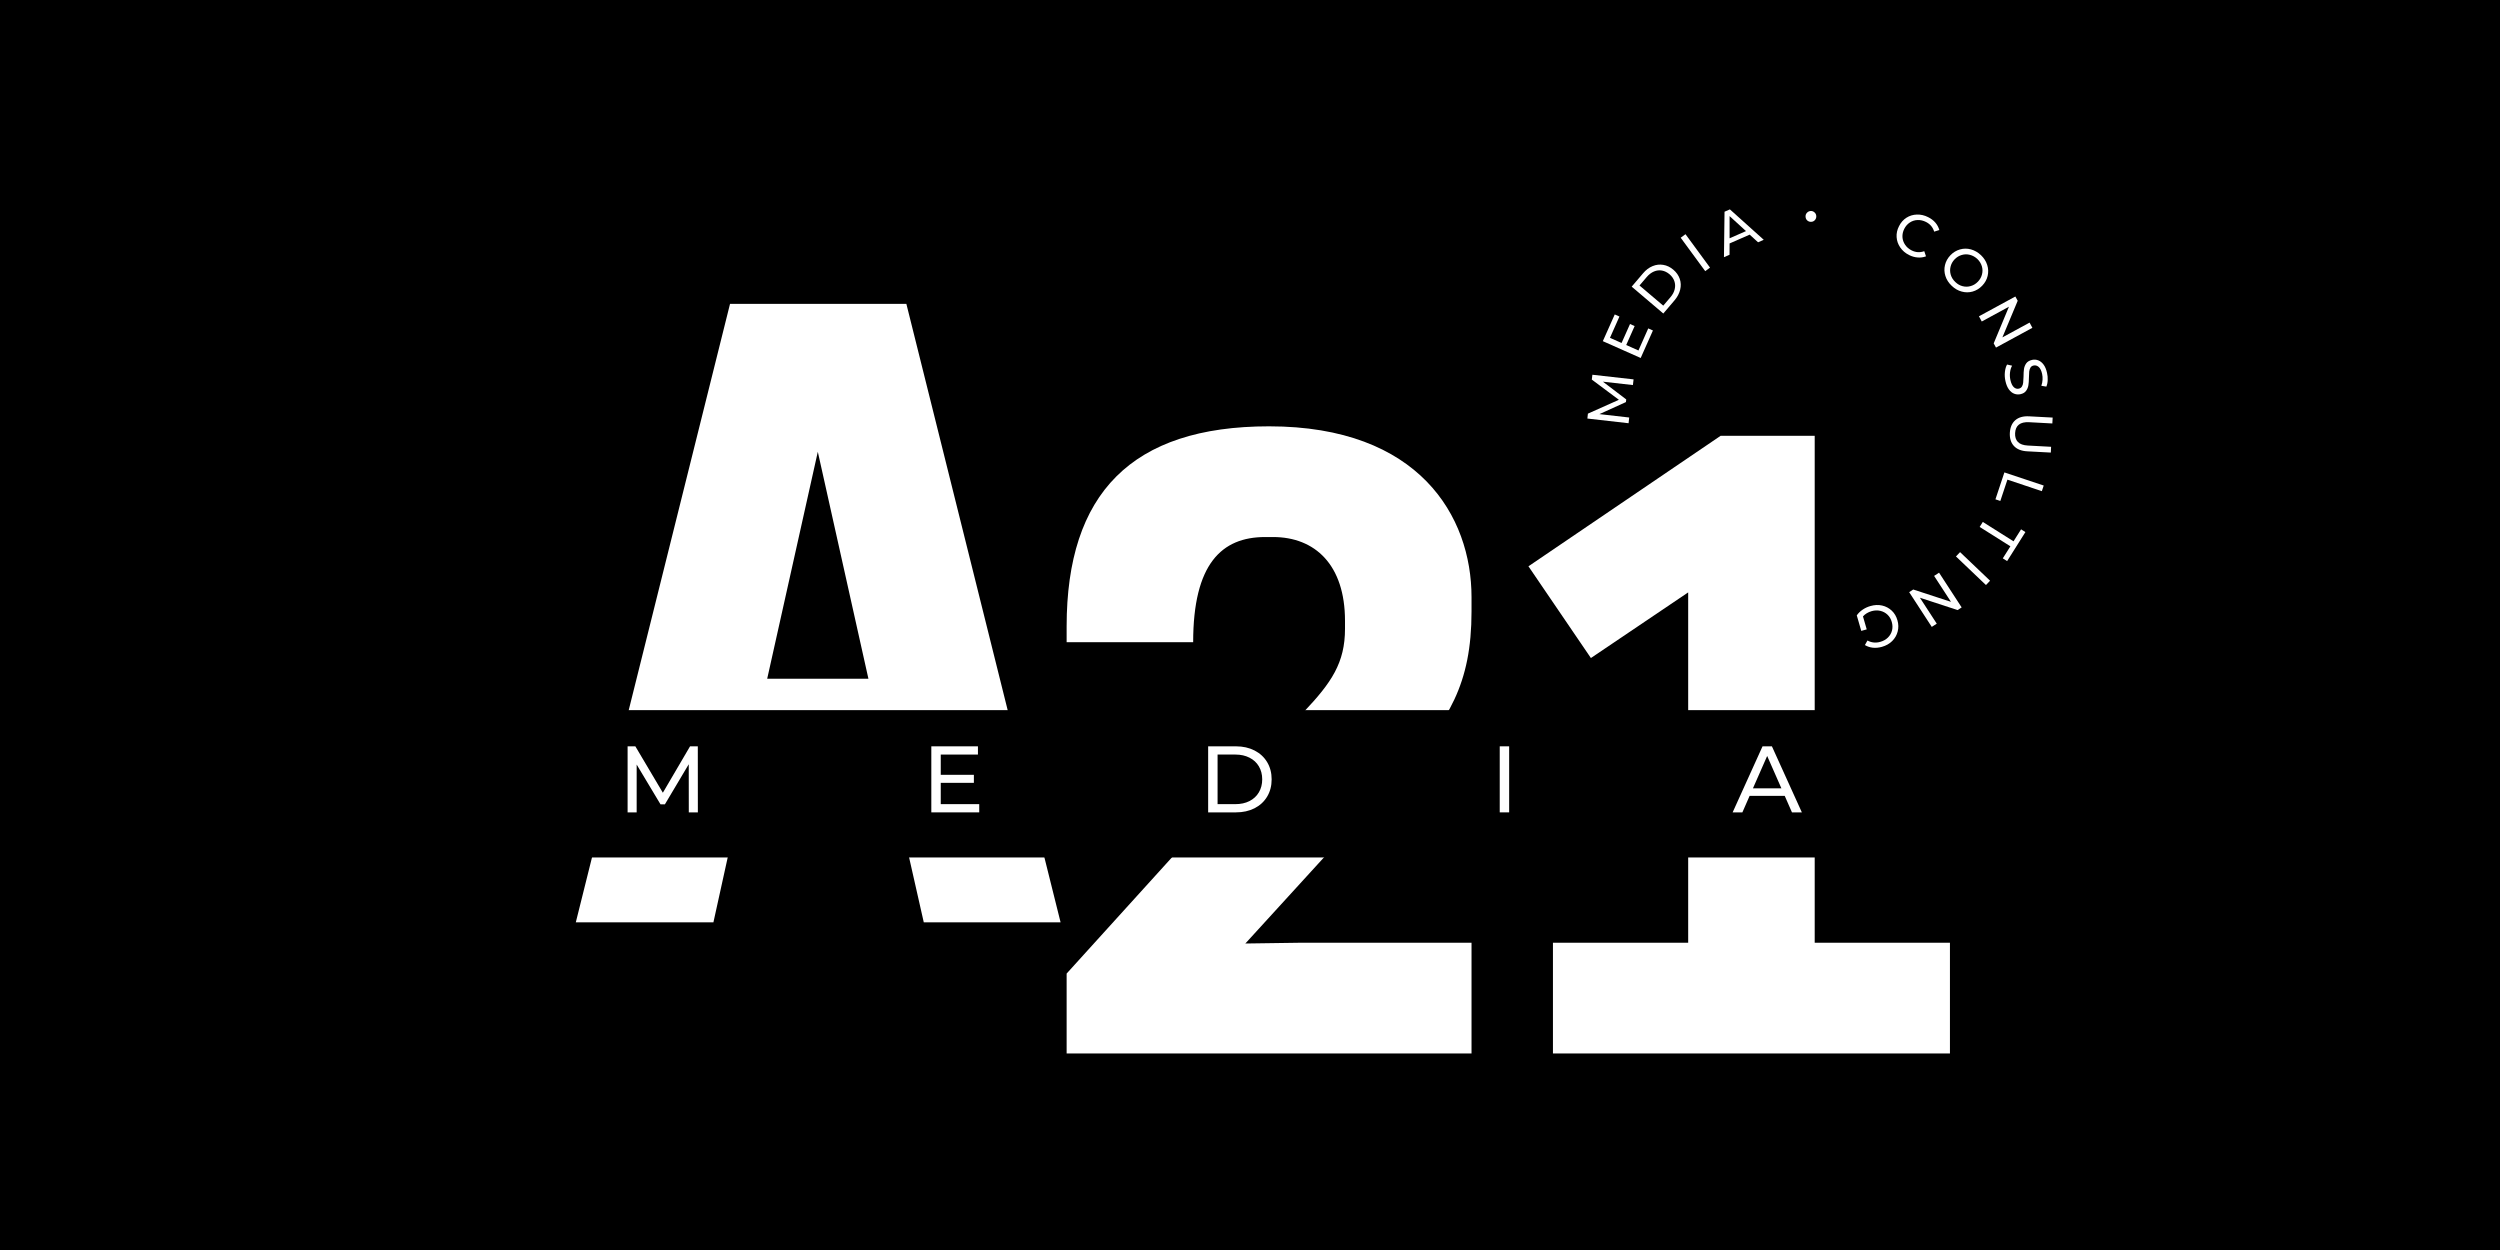 <svg xmlns="http://www.w3.org/2000/svg" xmlns:xlink="http://www.w3.org/1999/xlink" width="1000" zoomAndPan="magnify" viewBox="0 0 750 375" height="500" preserveAspectRatio="xMidYMid meet" version="1.0"><defs><g/><clipPath id="94f5751e3b"><path d="M 102.469 213.035 L 623.383 213.035 L 623.383 257.73 L 102.469 257.73 Z M 102.469 213.035 " clip-rule="nonzero"/></clipPath></defs><rect x="-75" width="900" fill="#ffffff" y="-37.5" height="450" fill-opacity="1"/><rect x="-75" width="900" fill="#ffffff" y="-37.5" height="450" fill-opacity="1"/><rect x="-75" width="900" fill="#000000" y="-37.5" height="450" fill-opacity="1"/><g fill="#ffffff" fill-opacity="1"><g transform="translate(169.424, 276.693)"><g><path d="M 49.582 -185.523 L 3.32 0 L 44.602 0 L 53.379 -39.855 L 98.691 -39.855 L 107.707 0 L 148.75 0 L 102.488 -185.523 Z M 75.918 -141.156 L 91.102 -73.07 L 60.734 -73.07 Z M 75.918 -141.156 "/></g></g></g><g fill="#ffffff" fill-opacity="1"><g transform="translate(309.552, 316.03)"><g><path d="M 80.898 -33.215 L 64.055 -32.977 L 111.266 -84.695 C 125.027 -99.879 131.906 -110.793 131.906 -132.617 L 131.906 -136.887 C 131.906 -161.086 116.246 -188.133 71.172 -188.133 C 29.891 -188.133 10.438 -167.965 10.438 -128.109 L 10.438 -123.363 L 48.398 -123.363 C 48.398 -146.852 56.938 -154.918 69.984 -154.918 L 72.359 -154.918 C 84.934 -154.918 93.949 -146.613 93.949 -129.77 L 93.949 -127.398 C 93.949 -117.195 89.914 -111.266 81.609 -102.488 L 10.438 -23.961 L 10.438 0 L 131.906 0 L 131.906 -33.215 Z M 80.898 -33.215 "/></g></g></g><g fill="#ffffff" fill-opacity="1"><g transform="translate(451.888, 316.03)"><g><path d="M 133.094 0 L 133.094 -33.215 L 92.523 -33.215 L 92.523 -185.285 L 64.293 -185.285 L 6.645 -146.141 L 25.383 -118.621 L 54.566 -138.312 L 54.566 -33.215 L 13.996 -33.215 L 13.996 0 Z M 133.094 0 "/></g></g></g><g clip-path="url(#94f5751e3b)"><path fill="#000000" d="M 102.469 213.035 L 623.547 213.035 L 623.547 257.246 L 102.469 257.246 Z M 102.469 213.035 " fill-opacity="1" fill-rule="nonzero"/></g><g fill="#ffffff" fill-opacity="1"><g transform="translate(185.311, 243.711)"><g><path d="M 21.328 0 L 21.312 -14.438 L 14.156 -2.406 L 12.844 -2.406 L 5.688 -14.344 L 5.688 0 L 2.969 0 L 2.969 -19.812 L 5.297 -19.812 L 13.547 -5.891 L 21.703 -19.812 L 24.031 -19.812 L 24.047 0 Z M 21.328 0 "/></g></g></g><g fill="#ffffff" fill-opacity="1"><g transform="translate(228.618, 243.711)"><g/></g></g><g fill="#ffffff" fill-opacity="1"><g transform="translate(252.536, 243.711)"><g/></g></g><g fill="#ffffff" fill-opacity="1"><g transform="translate(276.428, 243.711)"><g><path d="M 17.344 -2.469 L 17.344 0 L 2.969 0 L 2.969 -19.812 L 16.953 -19.812 L 16.953 -17.344 L 5.797 -17.344 L 5.797 -11.266 L 15.734 -11.266 L 15.734 -8.859 L 5.797 -8.859 L 5.797 -2.469 Z M 17.344 -2.469 "/></g></g></g><g fill="#ffffff" fill-opacity="1"><g transform="translate(311.667, 243.711)"><g/></g></g><g fill="#ffffff" fill-opacity="1"><g transform="translate(335.585, 243.711)"><g/></g></g><g fill="#ffffff" fill-opacity="1"><g transform="translate(359.477, 243.711)"><g><path d="M 2.969 -19.812 L 11.312 -19.812 C 13.406 -19.812 15.266 -19.395 16.891 -18.562 C 18.516 -17.727 19.773 -16.562 20.672 -15.062 C 21.566 -13.562 22.016 -11.844 22.016 -9.906 C 22.016 -7.957 21.566 -6.234 20.672 -4.734 C 19.773 -3.234 18.516 -2.066 16.891 -1.234 C 15.266 -0.41 13.406 0 11.312 0 L 2.969 0 Z M 11.156 -2.469 C 12.75 -2.469 14.156 -2.773 15.375 -3.391 C 16.594 -4.016 17.531 -4.891 18.188 -6.016 C 18.852 -7.141 19.188 -8.438 19.188 -9.906 C 19.188 -11.375 18.852 -12.672 18.188 -13.797 C 17.531 -14.922 16.594 -15.789 15.375 -16.406 C 14.156 -17.031 12.75 -17.344 11.156 -17.344 L 5.797 -17.344 L 5.797 -2.469 Z M 11.156 -2.469 "/></g></g></g><g fill="#ffffff" fill-opacity="1"><g transform="translate(399.141, 243.711)"><g/></g></g><g fill="#ffffff" fill-opacity="1"><g transform="translate(423.058, 243.711)"><g/></g></g><g fill="#ffffff" fill-opacity="1"><g transform="translate(446.95, 243.711)"><g><path d="M 2.969 -19.812 L 5.797 -19.812 L 5.797 0 L 2.969 0 Z M 2.969 -19.812 "/></g></g></g><g fill="#ffffff" fill-opacity="1"><g transform="translate(472.013, 243.711)"><g/></g></g><g fill="#ffffff" fill-opacity="1"><g transform="translate(495.931, 243.711)"><g/></g></g><g fill="#ffffff" fill-opacity="1"><g transform="translate(519.823, 243.711)"><g><path d="M 15.594 -4.953 L 5.062 -4.953 L 2.891 0 L -0.031 0 L 8.938 -19.812 L 11.75 -19.812 L 20.734 0 L 17.766 0 Z M 14.594 -7.219 L 10.328 -16.922 L 6.062 -7.219 Z M 14.594 -7.219 "/></g></g></g><g fill="#ffffff" fill-opacity="1"><g transform="translate(488.355, 128.814)"><g><path d="M 1.516 -13.297 L -7.484 -14.312 L -0.484 -8.984 L -0.578 -8.188 L -8.531 -4.578 L 0.406 -3.562 L 0.219 -1.844 L -12.141 -3.25 L -11.984 -4.719 L -2.688 -8.875 L -10.812 -14.938 L -10.641 -16.391 L 1.719 -15 Z M 1.516 -13.297 "/></g></g></g><g fill="#ffffff" fill-opacity="1"><g transform="translate(491.457, 109.099)"><g><path d="M 3.016 -10.578 L 4.422 -9.953 L 0.75 -1.703 L -10.609 -6.75 L -7.031 -14.766 L -5.625 -14.141 L -8.469 -7.75 L -4.984 -6.203 L -2.453 -11.891 L -1.062 -11.281 L -3.594 -5.594 L 0.078 -3.953 Z M 3.016 -10.578 "/></g></g></g><g fill="#ffffff" fill-opacity="1"><g transform="translate(497.789, 95.477)"><g><path d="M -8.281 -9.484 L -4.875 -13.484 C -4.031 -14.484 -3.078 -15.203 -2.016 -15.641 C -0.953 -16.078 0.117 -16.203 1.203 -16.016 C 2.285 -15.836 3.289 -15.352 4.219 -14.562 C 5.145 -13.77 5.785 -12.852 6.141 -11.812 C 6.492 -10.781 6.535 -9.707 6.266 -8.594 C 6.004 -7.477 5.453 -6.422 4.609 -5.422 L 1.203 -1.422 Z M 3.359 -6.328 C 4.016 -7.098 4.438 -7.898 4.625 -8.734 C 4.82 -9.578 4.785 -10.379 4.516 -11.141 C 4.254 -11.91 3.77 -12.598 3.062 -13.203 C 2.352 -13.797 1.598 -14.164 0.797 -14.312 C -0.004 -14.457 -0.801 -14.363 -1.594 -14.031 C -2.383 -13.695 -3.109 -13.145 -3.766 -12.375 L -5.938 -9.828 L 1.188 -3.781 Z M 3.359 -6.328 "/></g></g></g><g fill="#ffffff" fill-opacity="1"><g transform="translate(510.069, 82.444)"><g><path d="M -5.859 -11.125 L -4.422 -12.188 L 2.938 -2.156 L 1.5 -1.094 Z M -5.859 -11.125 "/></g></g></g><g fill="#ffffff" fill-opacity="1"><g transform="translate(517.203, 77.158)"><g><path d="M 7.703 -6.766 L 1.672 -4.125 L 1.656 -0.734 L -0.016 0 L 0.156 -13.641 L 1.766 -14.344 L 11.922 -5.219 L 10.219 -4.469 Z M 6.594 -7.828 L 1.672 -12.328 L 1.672 -5.672 Z M 6.594 -7.828 "/></g></g></g><g fill="#ffffff" fill-opacity="1"><g transform="translate(532.462, 71.344)"><g/></g></g><g fill="#ffffff" fill-opacity="1"><g transform="translate(540.713, 69.939)"><g><path d="M 2.656 -3.391 C 2.195 -3.367 1.801 -3.504 1.469 -3.797 C 1.145 -4.086 0.973 -4.473 0.953 -4.953 C 0.93 -5.398 1.07 -5.785 1.375 -6.109 C 1.676 -6.441 2.051 -6.617 2.5 -6.641 C 2.938 -6.66 3.316 -6.52 3.641 -6.219 C 3.973 -5.926 4.148 -5.555 4.172 -5.109 C 4.191 -4.629 4.051 -4.227 3.75 -3.906 C 3.457 -3.582 3.094 -3.41 2.656 -3.391 Z M 2.656 -3.391 "/></g></g></g><g fill="#ffffff" fill-opacity="1"><g transform="translate(549.883, 69.831)"><g/></g></g><g fill="#ffffff" fill-opacity="1"><g transform="translate(558.198, 71.006)"><g/></g></g><g fill="#ffffff" fill-opacity="1"><g transform="translate(566.126, 73.009)"><g><path d="M 6.562 3.484 C 5.457 2.922 4.582 2.164 3.938 1.219 C 3.289 0.27 2.93 -0.758 2.859 -1.875 C 2.785 -2.988 3.023 -4.082 3.578 -5.156 C 4.117 -6.238 4.859 -7.082 5.797 -7.688 C 6.742 -8.289 7.789 -8.609 8.938 -8.641 C 10.094 -8.68 11.223 -8.422 12.328 -7.859 C 13.203 -7.422 13.922 -6.875 14.484 -6.219 C 15.047 -5.562 15.441 -4.82 15.672 -4 L 14.125 -3.516 C 13.738 -4.816 12.922 -5.785 11.672 -6.422 C 10.848 -6.836 10.008 -7.031 9.156 -7 C 8.301 -6.969 7.52 -6.719 6.812 -6.25 C 6.113 -5.789 5.562 -5.16 5.156 -4.359 C 4.75 -3.555 4.566 -2.734 4.609 -1.891 C 4.66 -1.055 4.926 -0.285 5.406 0.422 C 5.883 1.129 6.535 1.691 7.359 2.109 C 8.598 2.734 9.863 2.812 11.156 2.344 L 11.672 3.891 C 10.879 4.191 10.047 4.305 9.172 4.234 C 8.297 4.172 7.426 3.922 6.562 3.484 Z M 6.562 3.484 "/></g></g></g><g fill="#ffffff" fill-opacity="1"><g transform="translate(580.198, 80.471)"><g><path d="M 5.312 5.266 C 4.395 4.398 3.766 3.422 3.422 2.328 C 3.078 1.234 3.035 0.141 3.297 -0.953 C 3.555 -2.047 4.098 -3.023 4.922 -3.891 C 5.754 -4.754 6.711 -5.336 7.797 -5.641 C 8.879 -5.953 9.973 -5.957 11.078 -5.656 C 12.18 -5.352 13.191 -4.77 14.109 -3.906 C 15.004 -3.039 15.625 -2.062 15.969 -0.969 C 16.312 0.113 16.352 1.203 16.094 2.297 C 15.844 3.391 15.297 4.375 14.453 5.25 C 13.617 6.113 12.66 6.695 11.578 7 C 10.504 7.301 9.414 7.301 8.312 7 C 7.207 6.707 6.207 6.129 5.312 5.266 Z M 6.406 4.141 C 7.062 4.773 7.797 5.191 8.609 5.391 C 9.422 5.598 10.227 5.582 11.031 5.344 C 11.844 5.113 12.555 4.676 13.172 4.031 C 13.797 3.383 14.207 2.648 14.406 1.828 C 14.613 1.016 14.598 0.207 14.359 -0.594 C 14.117 -1.406 13.672 -2.129 13.016 -2.766 C 12.348 -3.391 11.602 -3.805 10.781 -4.016 C 9.969 -4.234 9.156 -4.223 8.344 -3.984 C 7.531 -3.754 6.812 -3.316 6.188 -2.672 C 5.57 -2.023 5.164 -1.289 4.969 -0.469 C 4.77 0.344 4.789 1.156 5.031 1.969 C 5.281 2.789 5.738 3.516 6.406 4.141 Z M 6.406 4.141 "/></g></g></g><g fill="#ffffff" fill-opacity="1"><g transform="translate(592.795, 93.248)"><g><path d="M 16.922 5.094 L 6 11.031 L 5.312 9.766 L 9.891 -1.234 L 1.734 3.203 L 0.891 1.641 L 11.812 -4.297 L 12.516 -3.016 L 7.922 7.969 L 16.078 3.531 Z M 16.922 5.094 "/></g></g></g><g fill="#ffffff" fill-opacity="1"><g transform="translate(600.574, 108.955)"><g><path d="M 1.062 5.375 C 0.852 4.477 0.797 3.57 0.891 2.656 C 0.992 1.738 1.211 0.988 1.547 0.406 L 3.062 0.75 C 2.738 1.301 2.531 1.961 2.438 2.734 C 2.344 3.516 2.379 4.285 2.547 5.047 C 2.773 6.055 3.113 6.77 3.562 7.188 C 4.008 7.613 4.516 7.766 5.078 7.641 C 5.492 7.547 5.801 7.332 6 7 C 6.207 6.676 6.332 6.297 6.375 5.859 C 6.426 5.43 6.461 4.836 6.484 4.078 C 6.484 3.109 6.531 2.316 6.625 1.703 C 6.727 1.086 6.957 0.531 7.312 0.031 C 7.676 -0.469 8.25 -0.805 9.031 -0.984 C 9.664 -1.129 10.285 -1.086 10.891 -0.859 C 11.492 -0.629 12.023 -0.207 12.484 0.406 C 12.953 1.02 13.301 1.848 13.531 2.891 C 13.695 3.598 13.766 4.32 13.734 5.062 C 13.711 5.801 13.578 6.457 13.328 7.031 L 11.828 6.781 C 12.035 6.195 12.156 5.598 12.188 4.984 C 12.227 4.367 12.188 3.785 12.062 3.234 C 11.844 2.242 11.5 1.539 11.031 1.125 C 10.562 0.719 10.047 0.578 9.484 0.703 C 9.066 0.797 8.758 1.008 8.562 1.344 C 8.363 1.688 8.238 2.078 8.188 2.516 C 8.145 2.961 8.117 3.555 8.109 4.297 C 8.098 5.266 8.039 6.047 7.938 6.641 C 7.844 7.242 7.613 7.797 7.25 8.297 C 6.895 8.797 6.336 9.129 5.578 9.297 C 4.941 9.441 4.32 9.398 3.719 9.172 C 3.113 8.953 2.578 8.523 2.109 7.891 C 1.641 7.254 1.289 6.414 1.062 5.375 Z M 1.062 5.375 "/></g></g></g><g fill="#ffffff" fill-opacity="1"><g transform="translate(603.469, 122.85)"><g><path d="M -0.516 7 C -0.422 5.352 0.117 4.094 1.109 3.219 C 2.109 2.344 3.492 1.953 5.266 2.047 L 12.328 2.422 L 12.234 4.188 L 5.25 3.812 C 2.582 3.676 1.188 4.77 1.062 7.094 C 1.008 8.227 1.289 9.113 1.906 9.75 C 2.531 10.383 3.52 10.738 4.875 10.812 L 11.859 11.188 L 11.781 12.922 L 4.719 12.547 C 2.938 12.453 1.598 11.914 0.703 10.938 C -0.191 9.969 -0.598 8.656 -0.516 7 Z M -0.516 7 "/></g></g></g><g fill="#ffffff" fill-opacity="1"><g transform="translate(601.912, 139.957)"><g><path d="M 11.203 5.703 L 10.641 7.391 L 0.312 3.938 L -1.812 10.328 L -3.281 9.844 L -0.594 1.766 Z M 11.203 5.703 "/></g></g></g><g fill="#ffffff" fill-opacity="1"><g transform="translate(597.151, 152.924)"><g><path d="M 6.906 9.469 L 9.172 5.875 L 10.469 6.703 L 4.984 15.406 L 3.688 14.578 L 5.969 10.969 L -3.25 5.156 L -2.312 3.656 Z M 6.906 9.469 "/></g></g></g><g fill="#ffffff" fill-opacity="1"><g transform="translate(589.302, 164.294)"><g><path d="M 7.719 9.922 L 6.484 11.219 L -2.516 2.641 L -1.281 1.344 Z M 7.719 9.922 "/></g></g></g><g fill="#ffffff" fill-opacity="1"><g transform="translate(583.28, 170.787)"><g><path d="M -3.75 17.281 L -10.531 6.859 L -9.312 6.062 L 2.016 9.766 L -3.047 1.984 L -1.562 1.016 L 5.219 11.438 L 4 12.234 L -7.312 8.531 L -2.25 16.312 Z M -3.75 17.281 "/></g></g></g><g fill="#ffffff" fill-opacity="1"><g transform="translate(568.361, 179.891)"><g><path d="M -8.344 8.922 L -9.984 9.375 L -11.328 4.719 C -10.867 4.062 -10.281 3.488 -9.562 3 C -8.852 2.52 -8.078 2.16 -7.234 1.922 C -6.016 1.566 -4.848 1.516 -3.734 1.766 C -2.617 2.023 -1.648 2.539 -0.828 3.312 C -0.016 4.082 0.551 5.051 0.875 6.219 C 1.207 7.375 1.227 8.492 0.938 9.578 C 0.656 10.672 0.109 11.617 -0.703 12.422 C -1.523 13.234 -2.547 13.812 -3.766 14.156 C -4.723 14.426 -5.633 14.516 -6.5 14.422 C -7.375 14.328 -8.172 14.062 -8.891 13.625 L -8.125 12.266 C -6.906 12.922 -5.613 13.051 -4.25 12.656 C -3.352 12.406 -2.598 11.977 -1.984 11.375 C -1.367 10.77 -0.957 10.055 -0.75 9.234 C -0.551 8.41 -0.578 7.566 -0.828 6.703 C -1.066 5.836 -1.488 5.113 -2.094 4.531 C -2.707 3.945 -3.438 3.555 -4.281 3.359 C -5.125 3.172 -5.988 3.203 -6.875 3.453 C -7.945 3.766 -8.812 4.289 -9.469 5.031 Z M -8.344 8.922 "/></g></g></g><g fill="#ffffff" fill-opacity="1"><g transform="translate(551.799, 183.743)"><g/></g></g></svg>